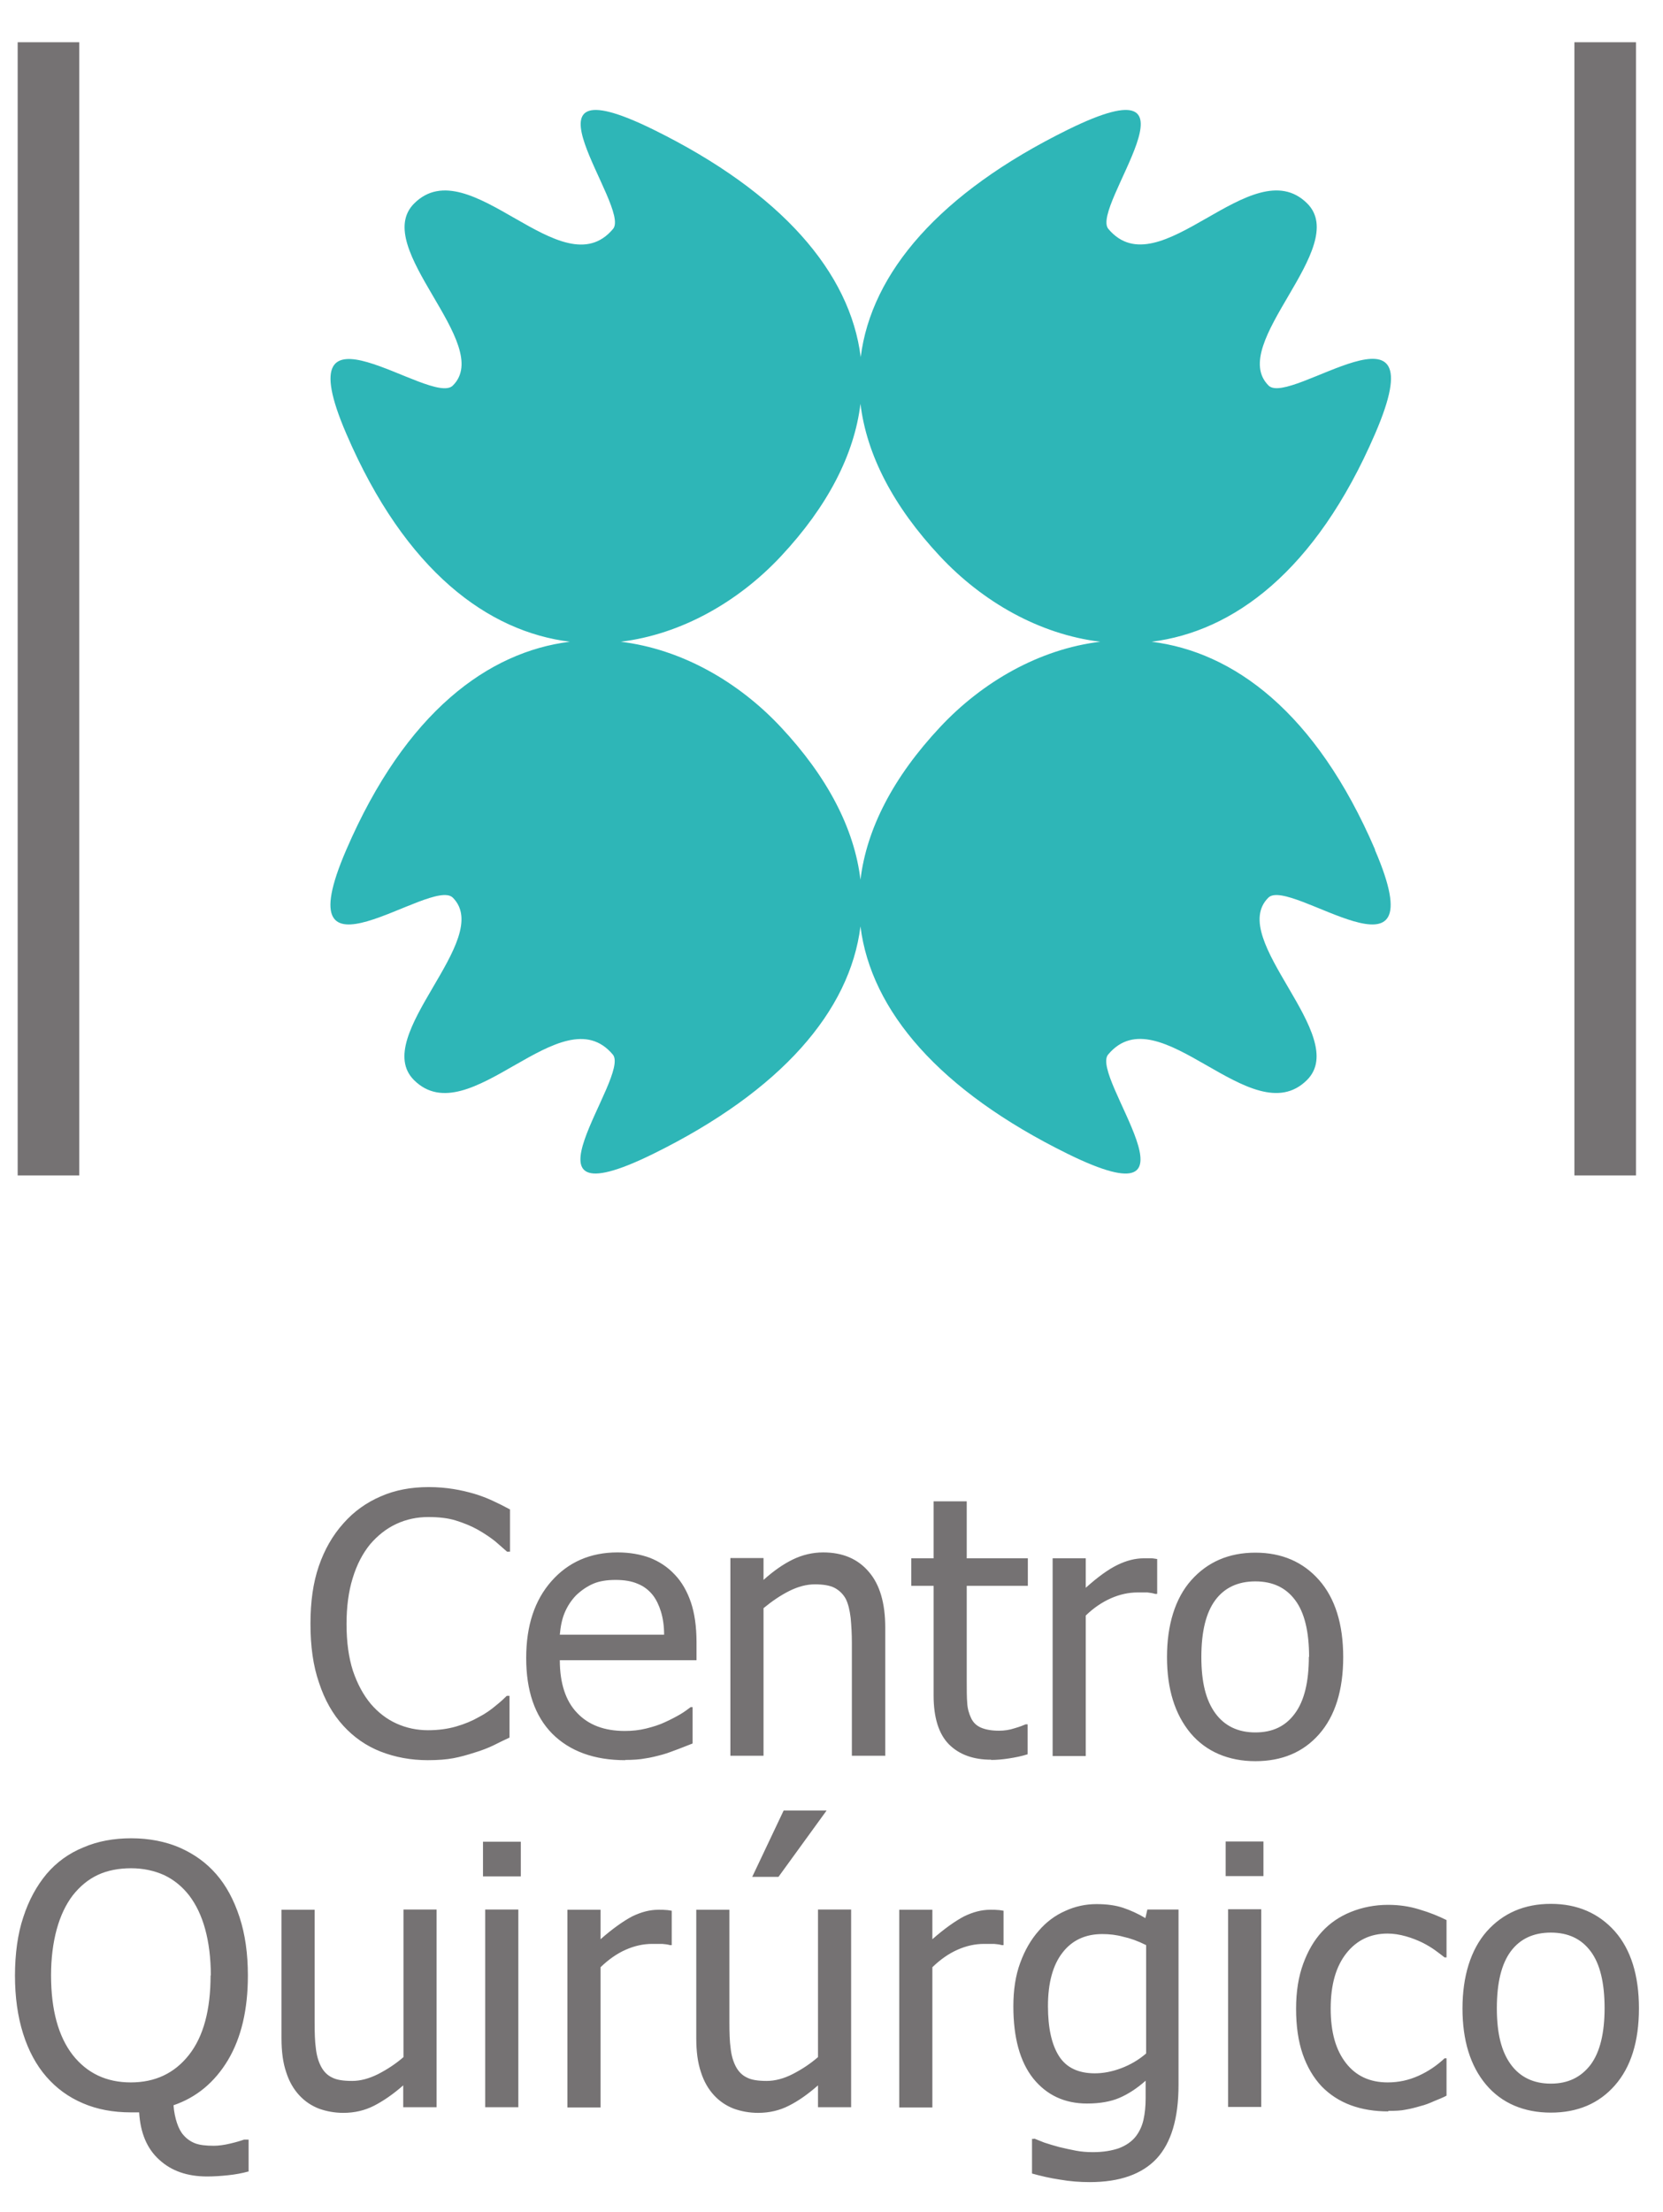 <svg xmlns="http://www.w3.org/2000/svg" id="Layer_1" viewBox="0 0 67.76 90.07"><path d="m17.44,71.67c-.7,0-1.34-.12-1.93-.35-.59-.23-1.1-.59-1.52-1.05-.43-.47-.76-1.05-.99-1.75-.24-.69-.35-1.49-.35-2.4s.11-1.68.34-2.35c.23-.67.56-1.25,1-1.74.43-.49.94-.85,1.52-1.1.59-.26,1.24-.38,1.96-.38.36,0,.7.03,1.01.08.31.05.6.12.87.2.23.07.47.16.71.27.24.11.48.23.72.36v1.72h-.12c-.12-.11-.29-.25-.48-.42-.2-.16-.44-.32-.72-.48-.27-.15-.57-.27-.89-.37-.32-.1-.7-.14-1.12-.14-.46,0-.89.09-1.3.28-.41.19-.76.47-1.07.83-.3.37-.54.82-.71,1.38-.17.55-.25,1.17-.25,1.87,0,.74.09,1.37.26,1.9.18.53.42.98.73,1.35.3.35.65.62,1.05.8.4.18.83.27,1.28.27.41,0,.79-.05,1.14-.15.35-.1.66-.23.94-.39.27-.14.49-.3.68-.46.19-.15.34-.29.45-.4h.11v1.7c-.24.11-.46.22-.66.32-.21.1-.46.2-.76.29-.31.1-.6.18-.87.23-.27.05-.61.08-1.04.08h0Zm8.04,0c-1.28,0-2.27-.37-2.98-1.08-.71-.72-1.06-1.75-1.06-3.08s.35-2.36,1.03-3.13c.68-.77,1.58-1.17,2.69-1.17.5,0,.94.08,1.32.22.38.15.72.37,1.01.68.29.3.51.69.66,1.13.15.44.23.99.23,1.63v.73h-5.57c0,.94.24,1.66.7,2.14.47.5,1.12.74,1.95.74.3,0,.59-.03.87-.1.28-.07.54-.15.77-.26.24-.11.45-.22.62-.32.17-.1.3-.2.42-.29h.08v1.48c-.16.06-.35.14-.59.23-.24.09-.45.17-.63.22-.26.07-.5.13-.72.16-.21.04-.48.06-.81.06h0Zm1.58-5.11c0-.36-.05-.68-.13-.94-.08-.26-.19-.49-.33-.67-.16-.2-.36-.36-.61-.46-.25-.11-.55-.16-.91-.16s-.67.05-.92.16c-.25.11-.48.27-.69.47-.2.21-.35.44-.46.7-.11.26-.17.56-.2.9h4.25Zm9,4.93h-1.35v-4.59c0-.37-.02-.71-.05-1.03-.04-.32-.1-.57-.2-.77-.11-.2-.27-.35-.46-.45-.2-.1-.47-.14-.8-.14s-.68.09-1.04.27c-.36.18-.71.42-1.05.7v6.01h-1.35v-8.05h1.35v.89c.4-.36.8-.64,1.19-.83.39-.19.81-.29,1.24-.29.79,0,1.41.26,1.86.79.45.52.67,1.28.67,2.27v5.23h0Zm4.33.16c-.74,0-1.31-.21-1.73-.63-.41-.42-.62-1.08-.62-1.99v-4.46h-.91v-1.12h.91v-2.32h1.35v2.32h2.49v1.12h-2.49v3.82c0,.41,0,.73.02.95.01.22.07.43.16.62.08.17.21.3.39.38.18.08.43.13.74.13.22,0,.43-.03.64-.1.21-.06.36-.12.45-.16h.08v1.22c-.25.08-.51.13-.77.17-.26.04-.5.06-.72.06h0Zm6.75-6.75h-.07c-.1-.03-.21-.05-.32-.06-.11,0-.25,0-.4,0-.36,0-.73.08-1.09.24-.36.16-.7.39-1.02.7v5.72h-1.35v-8.05h1.35v1.2c.49-.44.92-.75,1.29-.93.37-.18.73-.27,1.07-.27.14,0,.24,0,.32,0,.07,0,.15.02.23.03v1.41h0Zm7.59,2.57c0,1.35-.33,2.4-.98,3.14-.65.74-1.52,1.1-2.6,1.1s-2-.38-2.64-1.14c-.64-.77-.96-1.8-.96-3.1s.33-2.39.99-3.13c.66-.74,1.53-1.12,2.61-1.12s1.95.38,2.6,1.12c.65.74.98,1.79.98,3.14h0Zm-1.39,0c0-1.04-.19-1.82-.57-2.32-.38-.51-.92-.76-1.62-.76s-1.25.25-1.63.76c-.38.51-.57,1.28-.57,2.32s.19,1.77.57,2.29c.38.52.93.78,1.63.78s1.23-.25,1.61-.77c.38-.51.57-1.28.57-2.31h0Zm-43.23,20.95c-.25.07-.53.12-.82.15-.28.03-.57.05-.85.05-.8,0-1.45-.22-1.95-.68-.5-.45-.77-1.09-.82-1.93h-.33c-.73,0-1.38-.12-1.96-.37-.59-.25-1.08-.61-1.49-1.08-.41-.47-.73-1.06-.95-1.76-.22-.7-.33-1.49-.33-2.36s.11-1.7.34-2.38c.22-.68.54-1.27.95-1.76.41-.48.91-.84,1.5-1.08.58-.25,1.23-.37,1.95-.37s1.39.13,1.97.38c.59.26,1.08.61,1.49,1.08.41.47.72,1.05.95,1.75.23.7.34,1.49.34,2.38,0,1.39-.27,2.53-.81,3.44-.54.9-1.28,1.52-2.22,1.84.02.27.07.51.14.72.07.21.16.38.27.5.13.15.29.26.47.33.18.07.44.1.76.1.19,0,.42-.03.67-.09.26-.06.45-.12.56-.16h.19v1.3h0Zm-1.52-7.98c0-.71-.08-1.34-.23-1.89-.15-.55-.37-1-.65-1.37-.28-.36-.62-.64-1.02-.83-.4-.18-.85-.28-1.35-.28s-.97.09-1.35.27c-.39.18-.73.46-1.03.84-.28.37-.5.83-.65,1.38-.15.55-.23,1.18-.23,1.87,0,1.41.3,2.49.88,3.24.59.75,1.38,1.12,2.37,1.12s1.78-.37,2.37-1.12c.59-.75.88-1.83.88-3.24h0Zm9.19,5.36h-1.35v-.89c-.42.37-.82.64-1.19.83-.37.19-.79.29-1.25.29-.35,0-.68-.06-.99-.17-.31-.12-.58-.3-.81-.55-.23-.25-.41-.56-.53-.94-.13-.38-.19-.84-.19-1.38v-5.23h1.35v4.58c0,.43.01.78.05,1.06.03.28.1.53.21.74.11.21.26.36.45.45.19.1.46.14.82.14.33,0,.68-.09,1.06-.28.37-.19.72-.42,1.03-.69v-6.01h1.35v8.05h0Zm3.34,0h-1.35v-8.05h1.35v8.05h0Zm.1-9.4h-1.54v-1.41h1.54v1.41h0Zm6.15,2.8h-.07c-.1-.03-.21-.04-.32-.05-.11,0-.25,0-.4,0-.37,0-.73.08-1.09.24-.36.16-.7.4-1.02.71v5.71h-1.35v-8.05h1.35v1.2c.49-.43.93-.74,1.29-.93.37-.18.72-.27,1.07-.27.14,0,.24,0,.31.01.07,0,.15.02.23.03v1.41h0Zm7.31,6.6h-1.35v-.89c-.42.37-.81.64-1.19.83-.37.19-.79.29-1.25.29-.35,0-.68-.06-.99-.17-.31-.12-.58-.3-.81-.55-.23-.25-.41-.56-.53-.94-.13-.38-.19-.84-.19-1.38v-5.23h1.35v4.58c0,.43.01.78.05,1.06.03.28.1.53.21.74.11.21.26.36.45.45.19.1.46.14.81.14.33,0,.69-.09,1.06-.28.37-.19.72-.42,1.03-.69v-6.01h1.35v8.05h0Zm-1-12.08l-1.96,2.7h-1.07l1.28-2.7h1.75Zm7.21,5.48h-.07c-.1-.03-.21-.04-.32-.05-.11,0-.25,0-.4,0-.37,0-.73.08-1.09.24-.36.16-.7.4-1.02.71v5.71h-1.35v-8.05h1.35v1.2c.49-.43.93-.74,1.29-.93.37-.18.72-.27,1.07-.27.14,0,.24,0,.31.01.07,0,.15.02.23.03v1.41h0Zm5.81,4.41v-4.41c-.34-.17-.65-.28-.93-.34-.29-.08-.57-.11-.86-.11-.68,0-1.23.25-1.62.76-.39.5-.59,1.23-.59,2.17,0,.89.15,1.57.45,2.04.3.47.79.7,1.46.7.35,0,.71-.07,1.08-.21.37-.14.71-.34,1-.59h0Zm-4.55,3.47c.09.04.23.09.4.16.18.06.38.12.6.18.25.06.48.11.69.15.21.04.44.06.69.06.42,0,.77-.06,1.06-.16.29-.11.52-.27.68-.47.15-.19.26-.42.32-.68.06-.26.09-.56.09-.89v-.71c-.36.32-.72.55-1.07.7-.35.15-.79.23-1.32.23-.91,0-1.64-.34-2.19-1.02-.54-.68-.81-1.66-.81-2.94,0-.66.09-1.26.28-1.77.19-.52.44-.95.76-1.31.3-.35.66-.62,1.07-.8.41-.19.84-.28,1.28-.28.42,0,.78.05,1.08.15.3.1.61.24.91.42l.08-.35h1.27v7.14c0,1.37-.3,2.36-.89,3-.6.64-1.51.96-2.73.96-.39,0-.8-.03-1.2-.1-.41-.06-.79-.15-1.15-.25v-1.41h.07Zm9.24-1.29h-1.35v-8.05h1.35v8.05h0Zm.09-9.4h-1.54v-1.41h1.54v1.41h0Zm5.08,9.58c-.55,0-1.06-.08-1.52-.25-.46-.17-.86-.43-1.19-.77-.33-.35-.59-.79-.77-1.31-.18-.52-.27-1.14-.27-1.85s.1-1.31.29-1.83c.19-.52.44-.95.76-1.3.32-.35.71-.62,1.18-.81.47-.19.98-.29,1.52-.29.44,0,.87.06,1.28.19.41.12.78.27,1.1.43v1.52h-.08c-.1-.08-.22-.17-.37-.28-.15-.11-.33-.22-.55-.33-.19-.09-.41-.18-.66-.25-.25-.07-.5-.11-.74-.11-.7,0-1.26.27-1.68.8-.42.53-.64,1.27-.64,2.25s.21,1.69.62,2.22c.41.53.98.79,1.7.79.45,0,.86-.09,1.26-.27.4-.18.75-.42,1.06-.71h.08v1.52c-.13.07-.3.14-.5.22-.2.09-.38.16-.55.2-.23.07-.44.12-.62.15-.18.04-.42.05-.7.05h0Zm10.22-4.2c0,1.36-.33,2.4-.98,3.14-.65.74-1.52,1.11-2.61,1.11s-2-.38-2.64-1.14c-.64-.76-.96-1.8-.96-3.1s.33-2.39.99-3.14c.66-.74,1.53-1.12,2.61-1.12s1.95.38,2.61,1.12c.65.74.98,1.79.98,3.14h0Zm-1.4,0c0-1.04-.19-1.82-.57-2.32-.38-.51-.92-.76-1.62-.76s-1.25.25-1.63.76c-.38.51-.57,1.28-.57,2.32s.19,1.77.57,2.29c.38.52.93.78,1.63.78s1.23-.26,1.62-.77c.38-.51.57-1.28.57-2.31Z" fill="#757273" fill-rule="evenodd"></path><path d="m56.02,34.6c2.6,6.03-3.46,1.08-4.34,1.95-1.71,1.69,3.38,5.64,1.57,7.43-2.25,2.23-6.02-3.53-8.1-1.04-.75.9,4.37,7-1.65,4.04-5.22-2.57-8.01-5.82-8.44-9.26-.43,3.44-3.22,6.69-8.44,9.26-6.02,2.96-.9-3.15-1.65-4.04-2.08-2.48-5.85,3.27-8.1,1.04-1.8-1.79,3.28-5.73,1.58-7.43-.88-.87-6.95,4.08-4.34-1.95,2.43-5.63,5.8-8.06,9.11-8.47-3.31-.41-6.69-2.84-9.11-8.47-2.6-6.03,3.46-1.08,4.34-1.96,1.71-1.69-3.38-5.63-1.57-7.42,2.25-2.23,6.02,3.53,8.1,1.04.75-.89-4.37-7,1.65-4.04,5.22,2.57,8.01,5.82,8.44,9.26.43-3.44,3.22-6.69,8.44-9.26,6.02-2.96.9,3.15,1.65,4.04,2.08,2.48,5.85-3.27,8.1-1.04,1.8,1.79-3.28,5.73-1.57,7.42.88.87,6.95-4.08,4.34,1.96-2.43,5.63-5.8,8.06-9.11,8.47,3.32.41,6.69,2.84,9.11,8.47h0Zm-30.73-8.47c2.48.3,4.8,1.63,6.53,3.48,1.9,2.03,2.99,4.13,3.24,6.21.25-2.08,1.34-4.18,3.24-6.21,1.73-1.85,4.05-3.18,6.53-3.48-2.48-.3-4.8-1.63-6.53-3.48-1.9-2.03-2.99-4.13-3.24-6.21-.25,2.07-1.34,4.18-3.24,6.21-1.73,1.85-4.06,3.18-6.53,3.48Z" fill="#2eb6b7" fill-rule="evenodd"></path><rect x=".72" y="1.72" width="2.51" height="46.14" fill="#757273"></rect><rect x="64.15" y="1.72" width="2.51" height="46.14" fill="#757273"></rect></svg>